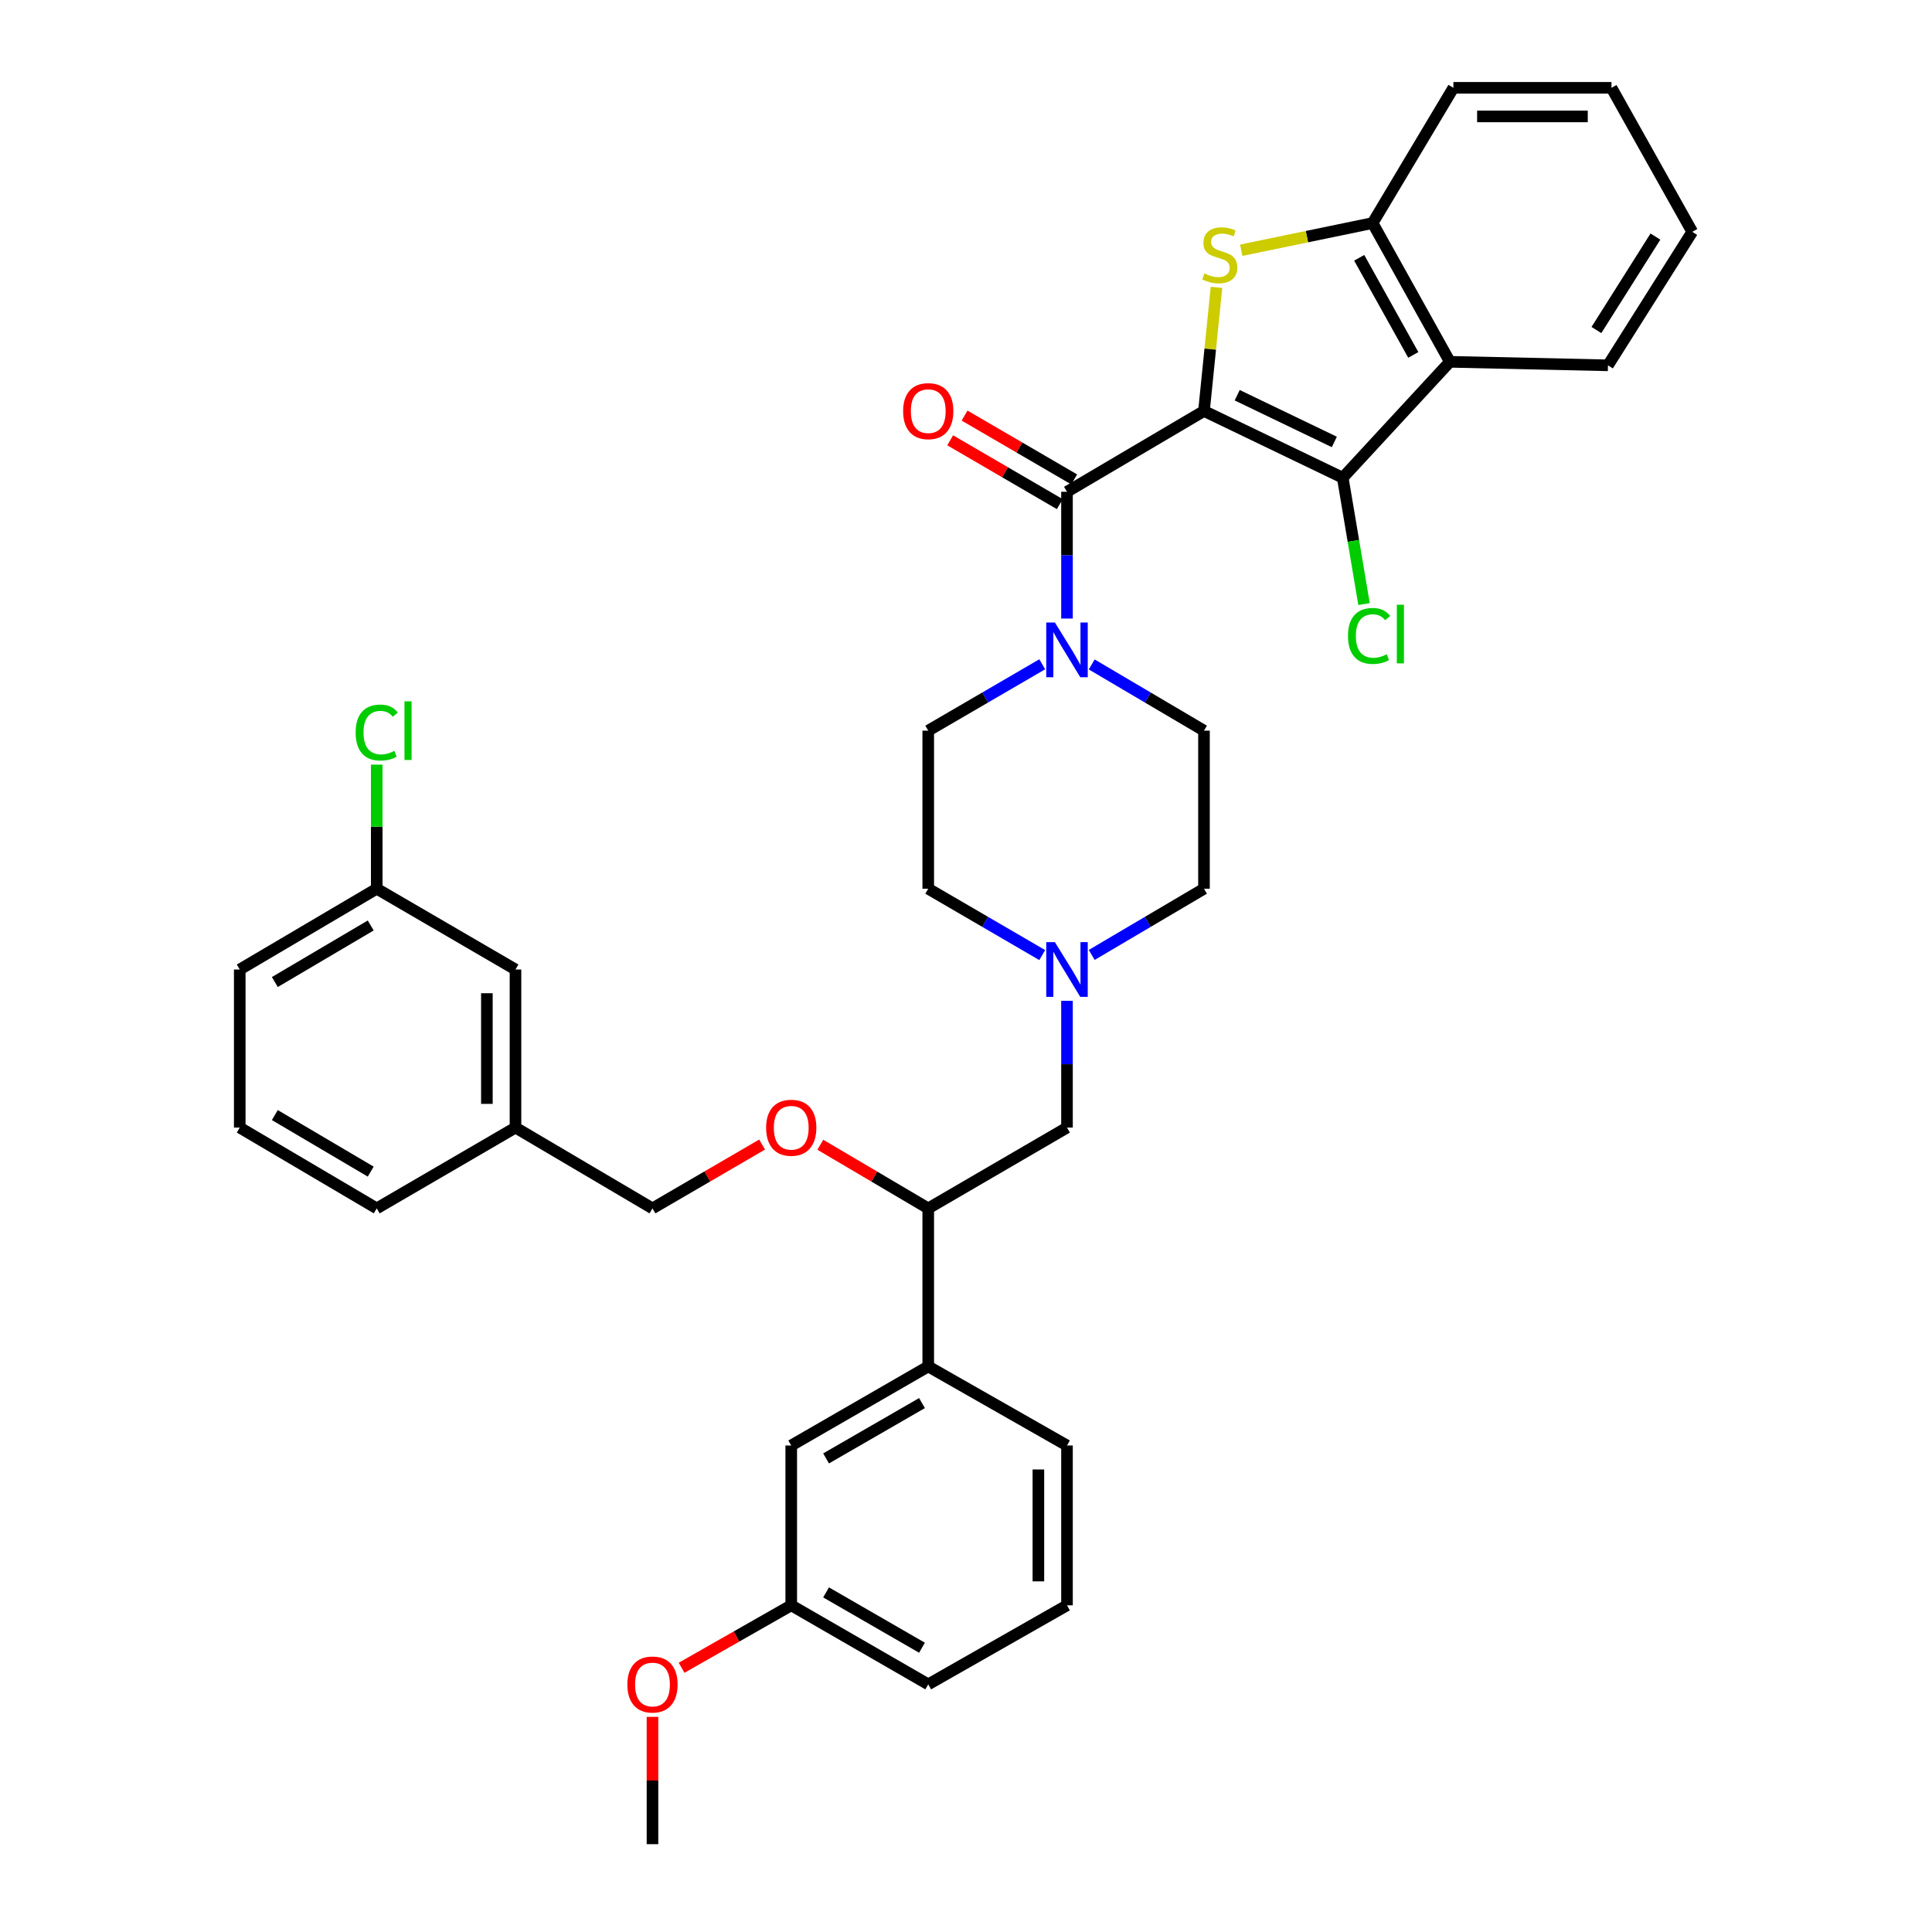 <?xml version='1.0' encoding='iso-8859-1'?>
<svg version='1.1' baseProfile='full'
              xmlns='http://www.w3.org/2000/svg'
                      xmlns:rdkit='http://www.rdkit.org/xml'
                      xmlns:xlink='http://www.w3.org/1999/xlink'
                  xml:space='preserve'
width='1000px' height='1000px' viewBox='0 0 1000 1000'>
<!-- END OF HEADER -->
<rect style='opacity:1.0;fill:#FFFFFF;stroke:none' width='1000' height='1000' x='0' y='0'> </rect>
<path class='bond-0' d='M 480.456,378.185 L 480.456,459.998' style='fill:none;fill-rule:evenodd;stroke:#000000;stroke-width:6px;stroke-linecap:butt;stroke-linejoin:miter;stroke-opacity:1' />
<path class='bond-1' d='M 480.456,378.185 L 509.956,361.007' style='fill:none;fill-rule:evenodd;stroke:#000000;stroke-width:6px;stroke-linecap:butt;stroke-linejoin:miter;stroke-opacity:1' />
<path class='bond-1' d='M 509.956,361.007 L 539.457,343.829' style='fill:none;fill-rule:evenodd;stroke:#0000FF;stroke-width:6px;stroke-linecap:butt;stroke-linejoin:miter;stroke-opacity:1' />
<path class='bond-2' d='M 480.456,459.998 L 509.956,477.176' style='fill:none;fill-rule:evenodd;stroke:#000000;stroke-width:6px;stroke-linecap:butt;stroke-linejoin:miter;stroke-opacity:1' />
<path class='bond-2' d='M 509.956,477.176 L 539.457,494.354' style='fill:none;fill-rule:evenodd;stroke:#0000FF;stroke-width:6px;stroke-linecap:butt;stroke-linejoin:miter;stroke-opacity:1' />
<path class='bond-3' d='M 565.072,494.27 L 594.126,477.134' style='fill:none;fill-rule:evenodd;stroke:#0000FF;stroke-width:6px;stroke-linecap:butt;stroke-linejoin:miter;stroke-opacity:1' />
<path class='bond-3' d='M 594.126,477.134 L 623.18,459.998' style='fill:none;fill-rule:evenodd;stroke:#000000;stroke-width:6px;stroke-linecap:butt;stroke-linejoin:miter;stroke-opacity:1' />
<path class='bond-4' d='M 552.274,518.023 L 552.274,550.831' style='fill:none;fill-rule:evenodd;stroke:#0000FF;stroke-width:6px;stroke-linecap:butt;stroke-linejoin:miter;stroke-opacity:1' />
<path class='bond-4' d='M 552.274,550.831 L 552.274,583.639' style='fill:none;fill-rule:evenodd;stroke:#000000;stroke-width:6px;stroke-linecap:butt;stroke-linejoin:miter;stroke-opacity:1' />
<path class='bond-5' d='M 623.18,459.998 L 623.18,378.185' style='fill:none;fill-rule:evenodd;stroke:#000000;stroke-width:6px;stroke-linecap:butt;stroke-linejoin:miter;stroke-opacity:1' />
<path class='bond-6' d='M 623.18,378.185 L 594.126,361.049' style='fill:none;fill-rule:evenodd;stroke:#000000;stroke-width:6px;stroke-linecap:butt;stroke-linejoin:miter;stroke-opacity:1' />
<path class='bond-6' d='M 594.126,361.049 L 565.072,343.914' style='fill:none;fill-rule:evenodd;stroke:#0000FF;stroke-width:6px;stroke-linecap:butt;stroke-linejoin:miter;stroke-opacity:1' />
<path class='bond-7' d='M 552.274,320.16 L 552.274,287.352' style='fill:none;fill-rule:evenodd;stroke:#0000FF;stroke-width:6px;stroke-linecap:butt;stroke-linejoin:miter;stroke-opacity:1' />
<path class='bond-7' d='M 552.274,287.352 L 552.274,254.544' style='fill:none;fill-rule:evenodd;stroke:#000000;stroke-width:6px;stroke-linecap:butt;stroke-linejoin:miter;stroke-opacity:1' />
<path class='bond-8' d='M 556,248.147 L 527.629,231.627' style='fill:none;fill-rule:evenodd;stroke:#000000;stroke-width:6px;stroke-linecap:butt;stroke-linejoin:miter;stroke-opacity:1' />
<path class='bond-8' d='M 527.629,231.627 L 499.259,215.107' style='fill:none;fill-rule:evenodd;stroke:#FF0000;stroke-width:6px;stroke-linecap:butt;stroke-linejoin:miter;stroke-opacity:1' />
<path class='bond-8' d='M 548.549,260.942 L 520.179,244.422' style='fill:none;fill-rule:evenodd;stroke:#000000;stroke-width:6px;stroke-linecap:butt;stroke-linejoin:miter;stroke-opacity:1' />
<path class='bond-8' d='M 520.179,244.422 L 491.808,227.902' style='fill:none;fill-rule:evenodd;stroke:#FF0000;stroke-width:6px;stroke-linecap:butt;stroke-linejoin:miter;stroke-opacity:1' />
<path class='bond-9' d='M 552.274,254.544 L 623.18,212.725' style='fill:none;fill-rule:evenodd;stroke:#000000;stroke-width:6px;stroke-linecap:butt;stroke-linejoin:miter;stroke-opacity:1' />
<path class='bond-10' d='M 552.274,583.639 L 480.456,625.459' style='fill:none;fill-rule:evenodd;stroke:#000000;stroke-width:6px;stroke-linecap:butt;stroke-linejoin:miter;stroke-opacity:1' />
<path class='bond-11' d='M 480.456,625.459 L 480.456,707.272' style='fill:none;fill-rule:evenodd;stroke:#000000;stroke-width:6px;stroke-linecap:butt;stroke-linejoin:miter;stroke-opacity:1' />
<path class='bond-12' d='M 480.456,625.459 L 452.528,608.989' style='fill:none;fill-rule:evenodd;stroke:#000000;stroke-width:6px;stroke-linecap:butt;stroke-linejoin:miter;stroke-opacity:1' />
<path class='bond-12' d='M 452.528,608.989 L 424.6,592.519' style='fill:none;fill-rule:evenodd;stroke:#FF0000;stroke-width:6px;stroke-linecap:butt;stroke-linejoin:miter;stroke-opacity:1' />
<path class='bond-13' d='M 480.456,707.272 L 409.542,748.187' style='fill:none;fill-rule:evenodd;stroke:#000000;stroke-width:6px;stroke-linecap:butt;stroke-linejoin:miter;stroke-opacity:1' />
<path class='bond-13' d='M 477.218,726.234 L 427.578,754.874' style='fill:none;fill-rule:evenodd;stroke:#000000;stroke-width:6px;stroke-linecap:butt;stroke-linejoin:miter;stroke-opacity:1' />
<path class='bond-14' d='M 480.456,707.272 L 552.274,748.187' style='fill:none;fill-rule:evenodd;stroke:#000000;stroke-width:6px;stroke-linecap:butt;stroke-linejoin:miter;stroke-opacity:1' />
<path class='bond-15' d='M 394.464,592.419 L 366.093,608.939' style='fill:none;fill-rule:evenodd;stroke:#FF0000;stroke-width:6px;stroke-linecap:butt;stroke-linejoin:miter;stroke-opacity:1' />
<path class='bond-15' d='M 366.093,608.939 L 337.723,625.459' style='fill:none;fill-rule:evenodd;stroke:#000000;stroke-width:6px;stroke-linecap:butt;stroke-linejoin:miter;stroke-opacity:1' />
<path class='bond-16' d='M 409.542,748.187 L 409.542,830.913' style='fill:none;fill-rule:evenodd;stroke:#000000;stroke-width:6px;stroke-linecap:butt;stroke-linejoin:miter;stroke-opacity:1' />
<path class='bond-17' d='M 409.542,830.913 L 480.456,871.819' style='fill:none;fill-rule:evenodd;stroke:#000000;stroke-width:6px;stroke-linecap:butt;stroke-linejoin:miter;stroke-opacity:1' />
<path class='bond-17' d='M 427.577,824.223 L 477.217,852.858' style='fill:none;fill-rule:evenodd;stroke:#000000;stroke-width:6px;stroke-linecap:butt;stroke-linejoin:miter;stroke-opacity:1' />
<path class='bond-18' d='M 409.542,830.913 L 381.165,847.075' style='fill:none;fill-rule:evenodd;stroke:#000000;stroke-width:6px;stroke-linecap:butt;stroke-linejoin:miter;stroke-opacity:1' />
<path class='bond-18' d='M 381.165,847.075 L 352.789,863.238' style='fill:none;fill-rule:evenodd;stroke:#FF0000;stroke-width:6px;stroke-linecap:butt;stroke-linejoin:miter;stroke-opacity:1' />
<path class='bond-19' d='M 480.456,871.819 L 552.274,830.913' style='fill:none;fill-rule:evenodd;stroke:#000000;stroke-width:6px;stroke-linecap:butt;stroke-linejoin:miter;stroke-opacity:1' />
<path class='bond-20' d='M 552.274,830.913 L 552.274,748.187' style='fill:none;fill-rule:evenodd;stroke:#000000;stroke-width:6px;stroke-linecap:butt;stroke-linejoin:miter;stroke-opacity:1' />
<path class='bond-20' d='M 537.468,818.504 L 537.468,760.596' style='fill:none;fill-rule:evenodd;stroke:#000000;stroke-width:6px;stroke-linecap:butt;stroke-linejoin:miter;stroke-opacity:1' />
<path class='bond-21' d='M 337.723,888.647 L 337.723,921.596' style='fill:none;fill-rule:evenodd;stroke:#FF0000;stroke-width:6px;stroke-linecap:butt;stroke-linejoin:miter;stroke-opacity:1' />
<path class='bond-21' d='M 337.723,921.596 L 337.723,954.545' style='fill:none;fill-rule:evenodd;stroke:#000000;stroke-width:6px;stroke-linecap:butt;stroke-linejoin:miter;stroke-opacity:1' />
<path class='bond-22' d='M 337.723,625.459 L 266.817,583.639' style='fill:none;fill-rule:evenodd;stroke:#000000;stroke-width:6px;stroke-linecap:butt;stroke-linejoin:miter;stroke-opacity:1' />
<path class='bond-23' d='M 266.817,583.639 L 266.817,501.818' style='fill:none;fill-rule:evenodd;stroke:#000000;stroke-width:6px;stroke-linecap:butt;stroke-linejoin:miter;stroke-opacity:1' />
<path class='bond-23' d='M 252.011,571.366 L 252.011,514.091' style='fill:none;fill-rule:evenodd;stroke:#000000;stroke-width:6px;stroke-linecap:butt;stroke-linejoin:miter;stroke-opacity:1' />
<path class='bond-24' d='M 266.817,583.639 L 194.998,625.459' style='fill:none;fill-rule:evenodd;stroke:#000000;stroke-width:6px;stroke-linecap:butt;stroke-linejoin:miter;stroke-opacity:1' />
<path class='bond-25' d='M 266.817,501.818 L 194.998,459.998' style='fill:none;fill-rule:evenodd;stroke:#000000;stroke-width:6px;stroke-linecap:butt;stroke-linejoin:miter;stroke-opacity:1' />
<path class='bond-26' d='M 194.998,459.998 L 124.092,501.818' style='fill:none;fill-rule:evenodd;stroke:#000000;stroke-width:6px;stroke-linecap:butt;stroke-linejoin:miter;stroke-opacity:1' />
<path class='bond-26' d='M 191.884,479.025 L 142.25,508.298' style='fill:none;fill-rule:evenodd;stroke:#000000;stroke-width:6px;stroke-linecap:butt;stroke-linejoin:miter;stroke-opacity:1' />
<path class='bond-27' d='M 194.998,459.998 L 194.998,427.884' style='fill:none;fill-rule:evenodd;stroke:#000000;stroke-width:6px;stroke-linecap:butt;stroke-linejoin:miter;stroke-opacity:1' />
<path class='bond-27' d='M 194.998,427.884 L 194.998,395.771' style='fill:none;fill-rule:evenodd;stroke:#00CC00;stroke-width:6px;stroke-linecap:butt;stroke-linejoin:miter;stroke-opacity:1' />
<path class='bond-28' d='M 124.092,501.818 L 124.092,583.639' style='fill:none;fill-rule:evenodd;stroke:#000000;stroke-width:6px;stroke-linecap:butt;stroke-linejoin:miter;stroke-opacity:1' />
<path class='bond-29' d='M 124.092,583.639 L 194.998,625.459' style='fill:none;fill-rule:evenodd;stroke:#000000;stroke-width:6px;stroke-linecap:butt;stroke-linejoin:miter;stroke-opacity:1' />
<path class='bond-29' d='M 142.25,577.159 L 191.884,606.432' style='fill:none;fill-rule:evenodd;stroke:#000000;stroke-width:6px;stroke-linecap:butt;stroke-linejoin:miter;stroke-opacity:1' />
<path class='bond-30' d='M 750.457,187.274 L 710.455,115.455' style='fill:none;fill-rule:evenodd;stroke:#000000;stroke-width:6px;stroke-linecap:butt;stroke-linejoin:miter;stroke-opacity:1' />
<path class='bond-30' d='M 731.521,183.706 L 703.52,133.433' style='fill:none;fill-rule:evenodd;stroke:#000000;stroke-width:6px;stroke-linecap:butt;stroke-linejoin:miter;stroke-opacity:1' />
<path class='bond-31' d='M 750.457,187.274 L 694.999,247.273' style='fill:none;fill-rule:evenodd;stroke:#000000;stroke-width:6px;stroke-linecap:butt;stroke-linejoin:miter;stroke-opacity:1' />
<path class='bond-32' d='M 750.457,187.274 L 832.278,189.092' style='fill:none;fill-rule:evenodd;stroke:#000000;stroke-width:6px;stroke-linecap:butt;stroke-linejoin:miter;stroke-opacity:1' />
<path class='bond-33' d='M 710.455,115.455 L 676.46,122.488' style='fill:none;fill-rule:evenodd;stroke:#000000;stroke-width:6px;stroke-linecap:butt;stroke-linejoin:miter;stroke-opacity:1' />
<path class='bond-33' d='M 676.46,122.488 L 642.464,129.52' style='fill:none;fill-rule:evenodd;stroke:#CCCC00;stroke-width:6px;stroke-linecap:butt;stroke-linejoin:miter;stroke-opacity:1' />
<path class='bond-34' d='M 710.455,115.455 L 752.275,45.455' style='fill:none;fill-rule:evenodd;stroke:#000000;stroke-width:6px;stroke-linecap:butt;stroke-linejoin:miter;stroke-opacity:1' />
<path class='bond-35' d='M 694.999,247.273 L 623.18,212.725' style='fill:none;fill-rule:evenodd;stroke:#000000;stroke-width:6px;stroke-linecap:butt;stroke-linejoin:miter;stroke-opacity:1' />
<path class='bond-35' d='M 690.645,228.748 L 640.372,204.564' style='fill:none;fill-rule:evenodd;stroke:#000000;stroke-width:6px;stroke-linecap:butt;stroke-linejoin:miter;stroke-opacity:1' />
<path class='bond-36' d='M 694.999,247.273 L 700.511,279.971' style='fill:none;fill-rule:evenodd;stroke:#000000;stroke-width:6px;stroke-linecap:butt;stroke-linejoin:miter;stroke-opacity:1' />
<path class='bond-36' d='M 700.511,279.971 L 706.023,312.67' style='fill:none;fill-rule:evenodd;stroke:#00CC00;stroke-width:6px;stroke-linecap:butt;stroke-linejoin:miter;stroke-opacity:1' />
<path class='bond-37' d='M 832.278,189.092 L 875.908,119.996' style='fill:none;fill-rule:evenodd;stroke:#000000;stroke-width:6px;stroke-linecap:butt;stroke-linejoin:miter;stroke-opacity:1' />
<path class='bond-37' d='M 826.303,170.823 L 856.844,122.455' style='fill:none;fill-rule:evenodd;stroke:#000000;stroke-width:6px;stroke-linecap:butt;stroke-linejoin:miter;stroke-opacity:1' />
<path class='bond-38' d='M 629.654,148.729 L 626.417,180.727' style='fill:none;fill-rule:evenodd;stroke:#CCCC00;stroke-width:6px;stroke-linecap:butt;stroke-linejoin:miter;stroke-opacity:1' />
<path class='bond-38' d='M 626.417,180.727 L 623.18,212.725' style='fill:none;fill-rule:evenodd;stroke:#000000;stroke-width:6px;stroke-linecap:butt;stroke-linejoin:miter;stroke-opacity:1' />
<path class='bond-39' d='M 752.275,45.455 L 834.096,45.455' style='fill:none;fill-rule:evenodd;stroke:#000000;stroke-width:6px;stroke-linecap:butt;stroke-linejoin:miter;stroke-opacity:1' />
<path class='bond-39' d='M 764.548,60.261 L 821.823,60.261' style='fill:none;fill-rule:evenodd;stroke:#000000;stroke-width:6px;stroke-linecap:butt;stroke-linejoin:miter;stroke-opacity:1' />
<path class='bond-40' d='M 875.908,119.996 L 834.096,45.455' style='fill:none;fill-rule:evenodd;stroke:#000000;stroke-width:6px;stroke-linecap:butt;stroke-linejoin:miter;stroke-opacity:1' />
<path  class='atom-2' d='M 546.014 487.658
L 555.294 502.658
Q 556.214 504.138, 557.694 506.818
Q 559.174 509.498, 559.254 509.658
L 559.254 487.658
L 563.014 487.658
L 563.014 515.978
L 559.134 515.978
L 549.174 499.578
Q 548.014 497.658, 546.774 495.458
Q 545.574 493.258, 545.214 492.578
L 545.214 515.978
L 541.534 515.978
L 541.534 487.658
L 546.014 487.658
' fill='#0000FF'/>
<path  class='atom-5' d='M 546.014 322.206
L 555.294 337.206
Q 556.214 338.686, 557.694 341.366
Q 559.174 344.046, 559.254 344.206
L 559.254 322.206
L 563.014 322.206
L 563.014 350.526
L 559.134 350.526
L 549.174 334.126
Q 548.014 332.206, 546.774 330.006
Q 545.574 327.806, 545.214 327.126
L 545.214 350.526
L 541.534 350.526
L 541.534 322.206
L 546.014 322.206
' fill='#0000FF'/>
<path  class='atom-7' d='M 467.456 212.805
Q 467.456 206.005, 470.816 202.205
Q 474.176 198.405, 480.456 198.405
Q 486.736 198.405, 490.096 202.205
Q 493.456 206.005, 493.456 212.805
Q 493.456 219.685, 490.056 223.605
Q 486.656 227.485, 480.456 227.485
Q 474.216 227.485, 470.816 223.605
Q 467.456 219.725, 467.456 212.805
M 480.456 224.285
Q 484.776 224.285, 487.096 221.405
Q 489.456 218.485, 489.456 212.805
Q 489.456 207.245, 487.096 204.445
Q 484.776 201.605, 480.456 201.605
Q 476.136 201.605, 473.776 204.405
Q 471.456 207.205, 471.456 212.805
Q 471.456 218.525, 473.776 221.405
Q 476.136 224.285, 480.456 224.285
' fill='#FF0000'/>
<path  class='atom-11' d='M 396.542 583.719
Q 396.542 576.919, 399.902 573.119
Q 403.262 569.319, 409.542 569.319
Q 415.822 569.319, 419.182 573.119
Q 422.542 576.919, 422.542 583.719
Q 422.542 590.599, 419.142 594.519
Q 415.742 598.399, 409.542 598.399
Q 403.302 598.399, 399.902 594.519
Q 396.542 590.639, 396.542 583.719
M 409.542 595.199
Q 413.862 595.199, 416.182 592.319
Q 418.542 589.399, 418.542 583.719
Q 418.542 578.159, 416.182 575.359
Q 413.862 572.519, 409.542 572.519
Q 405.222 572.519, 402.862 575.319
Q 400.542 578.119, 400.542 583.719
Q 400.542 589.439, 402.862 592.319
Q 405.222 595.199, 409.542 595.199
' fill='#FF0000'/>
<path  class='atom-17' d='M 324.723 871.899
Q 324.723 865.099, 328.083 861.299
Q 331.443 857.499, 337.723 857.499
Q 344.003 857.499, 347.363 861.299
Q 350.723 865.099, 350.723 871.899
Q 350.723 878.779, 347.323 882.699
Q 343.923 886.579, 337.723 886.579
Q 331.483 886.579, 328.083 882.699
Q 324.723 878.819, 324.723 871.899
M 337.723 883.379
Q 342.043 883.379, 344.363 880.499
Q 346.723 877.579, 346.723 871.899
Q 346.723 866.339, 344.363 863.539
Q 342.043 860.699, 337.723 860.699
Q 333.403 860.699, 331.043 863.499
Q 328.723 866.299, 328.723 871.899
Q 328.723 877.619, 331.043 880.499
Q 333.403 883.379, 337.723 883.379
' fill='#FF0000'/>
<path  class='atom-26' d='M 184.078 379.165
Q 184.078 372.125, 187.358 368.445
Q 190.678 364.725, 196.958 364.725
Q 202.798 364.725, 205.918 368.845
L 203.278 371.005
Q 200.998 368.005, 196.958 368.005
Q 192.678 368.005, 190.398 370.885
Q 188.158 373.725, 188.158 379.165
Q 188.158 384.765, 190.478 387.645
Q 192.838 390.525, 197.398 390.525
Q 200.518 390.525, 204.158 388.645
L 205.278 391.645
Q 203.798 392.605, 201.558 393.165
Q 199.318 393.725, 196.838 393.725
Q 190.678 393.725, 187.358 389.965
Q 184.078 386.205, 184.078 379.165
' fill='#00CC00'/>
<path  class='atom-26' d='M 209.358 363.005
L 213.038 363.005
L 213.038 393.365
L 209.358 393.365
L 209.358 363.005
' fill='#00CC00'/>
<path  class='atom-31' d='M 623.365 141.536
Q 623.685 141.656, 625.005 142.216
Q 626.325 142.776, 627.765 143.136
Q 629.245 143.456, 630.685 143.456
Q 633.365 143.456, 634.925 142.176
Q 636.485 140.856, 636.485 138.576
Q 636.485 137.016, 635.685 136.056
Q 634.925 135.096, 633.725 134.576
Q 632.525 134.056, 630.525 133.456
Q 628.005 132.696, 626.485 131.976
Q 625.005 131.256, 623.925 129.736
Q 622.885 128.216, 622.885 125.656
Q 622.885 122.096, 625.285 119.896
Q 627.725 117.696, 632.525 117.696
Q 635.805 117.696, 639.525 119.256
L 638.605 122.336
Q 635.205 120.936, 632.645 120.936
Q 629.885 120.936, 628.365 122.096
Q 626.845 123.216, 626.885 125.176
Q 626.885 126.696, 627.645 127.616
Q 628.445 128.536, 629.565 129.056
Q 630.725 129.576, 632.645 130.176
Q 635.205 130.976, 636.725 131.776
Q 638.245 132.576, 639.325 134.216
Q 640.445 135.816, 640.445 138.576
Q 640.445 142.496, 637.805 144.616
Q 635.205 146.696, 630.845 146.696
Q 628.325 146.696, 626.405 146.136
Q 624.525 145.616, 622.285 144.696
L 623.365 141.536
' fill='#CCCC00'/>
<path  class='atom-34' d='M 697.717 329.161
Q 697.717 322.121, 700.997 318.441
Q 704.317 314.721, 710.597 314.721
Q 716.437 314.721, 719.557 318.841
L 716.917 321.001
Q 714.637 318.001, 710.597 318.001
Q 706.317 318.001, 704.037 320.881
Q 701.797 323.721, 701.797 329.161
Q 701.797 334.761, 704.117 337.641
Q 706.477 340.521, 711.037 340.521
Q 714.157 340.521, 717.797 338.641
L 718.917 341.641
Q 717.437 342.601, 715.197 343.161
Q 712.957 343.721, 710.477 343.721
Q 704.317 343.721, 700.997 339.961
Q 697.717 336.201, 697.717 329.161
' fill='#00CC00'/>
<path  class='atom-34' d='M 722.997 313.001
L 726.677 313.001
L 726.677 343.361
L 722.997 343.361
L 722.997 313.001
' fill='#00CC00'/>
</svg>
